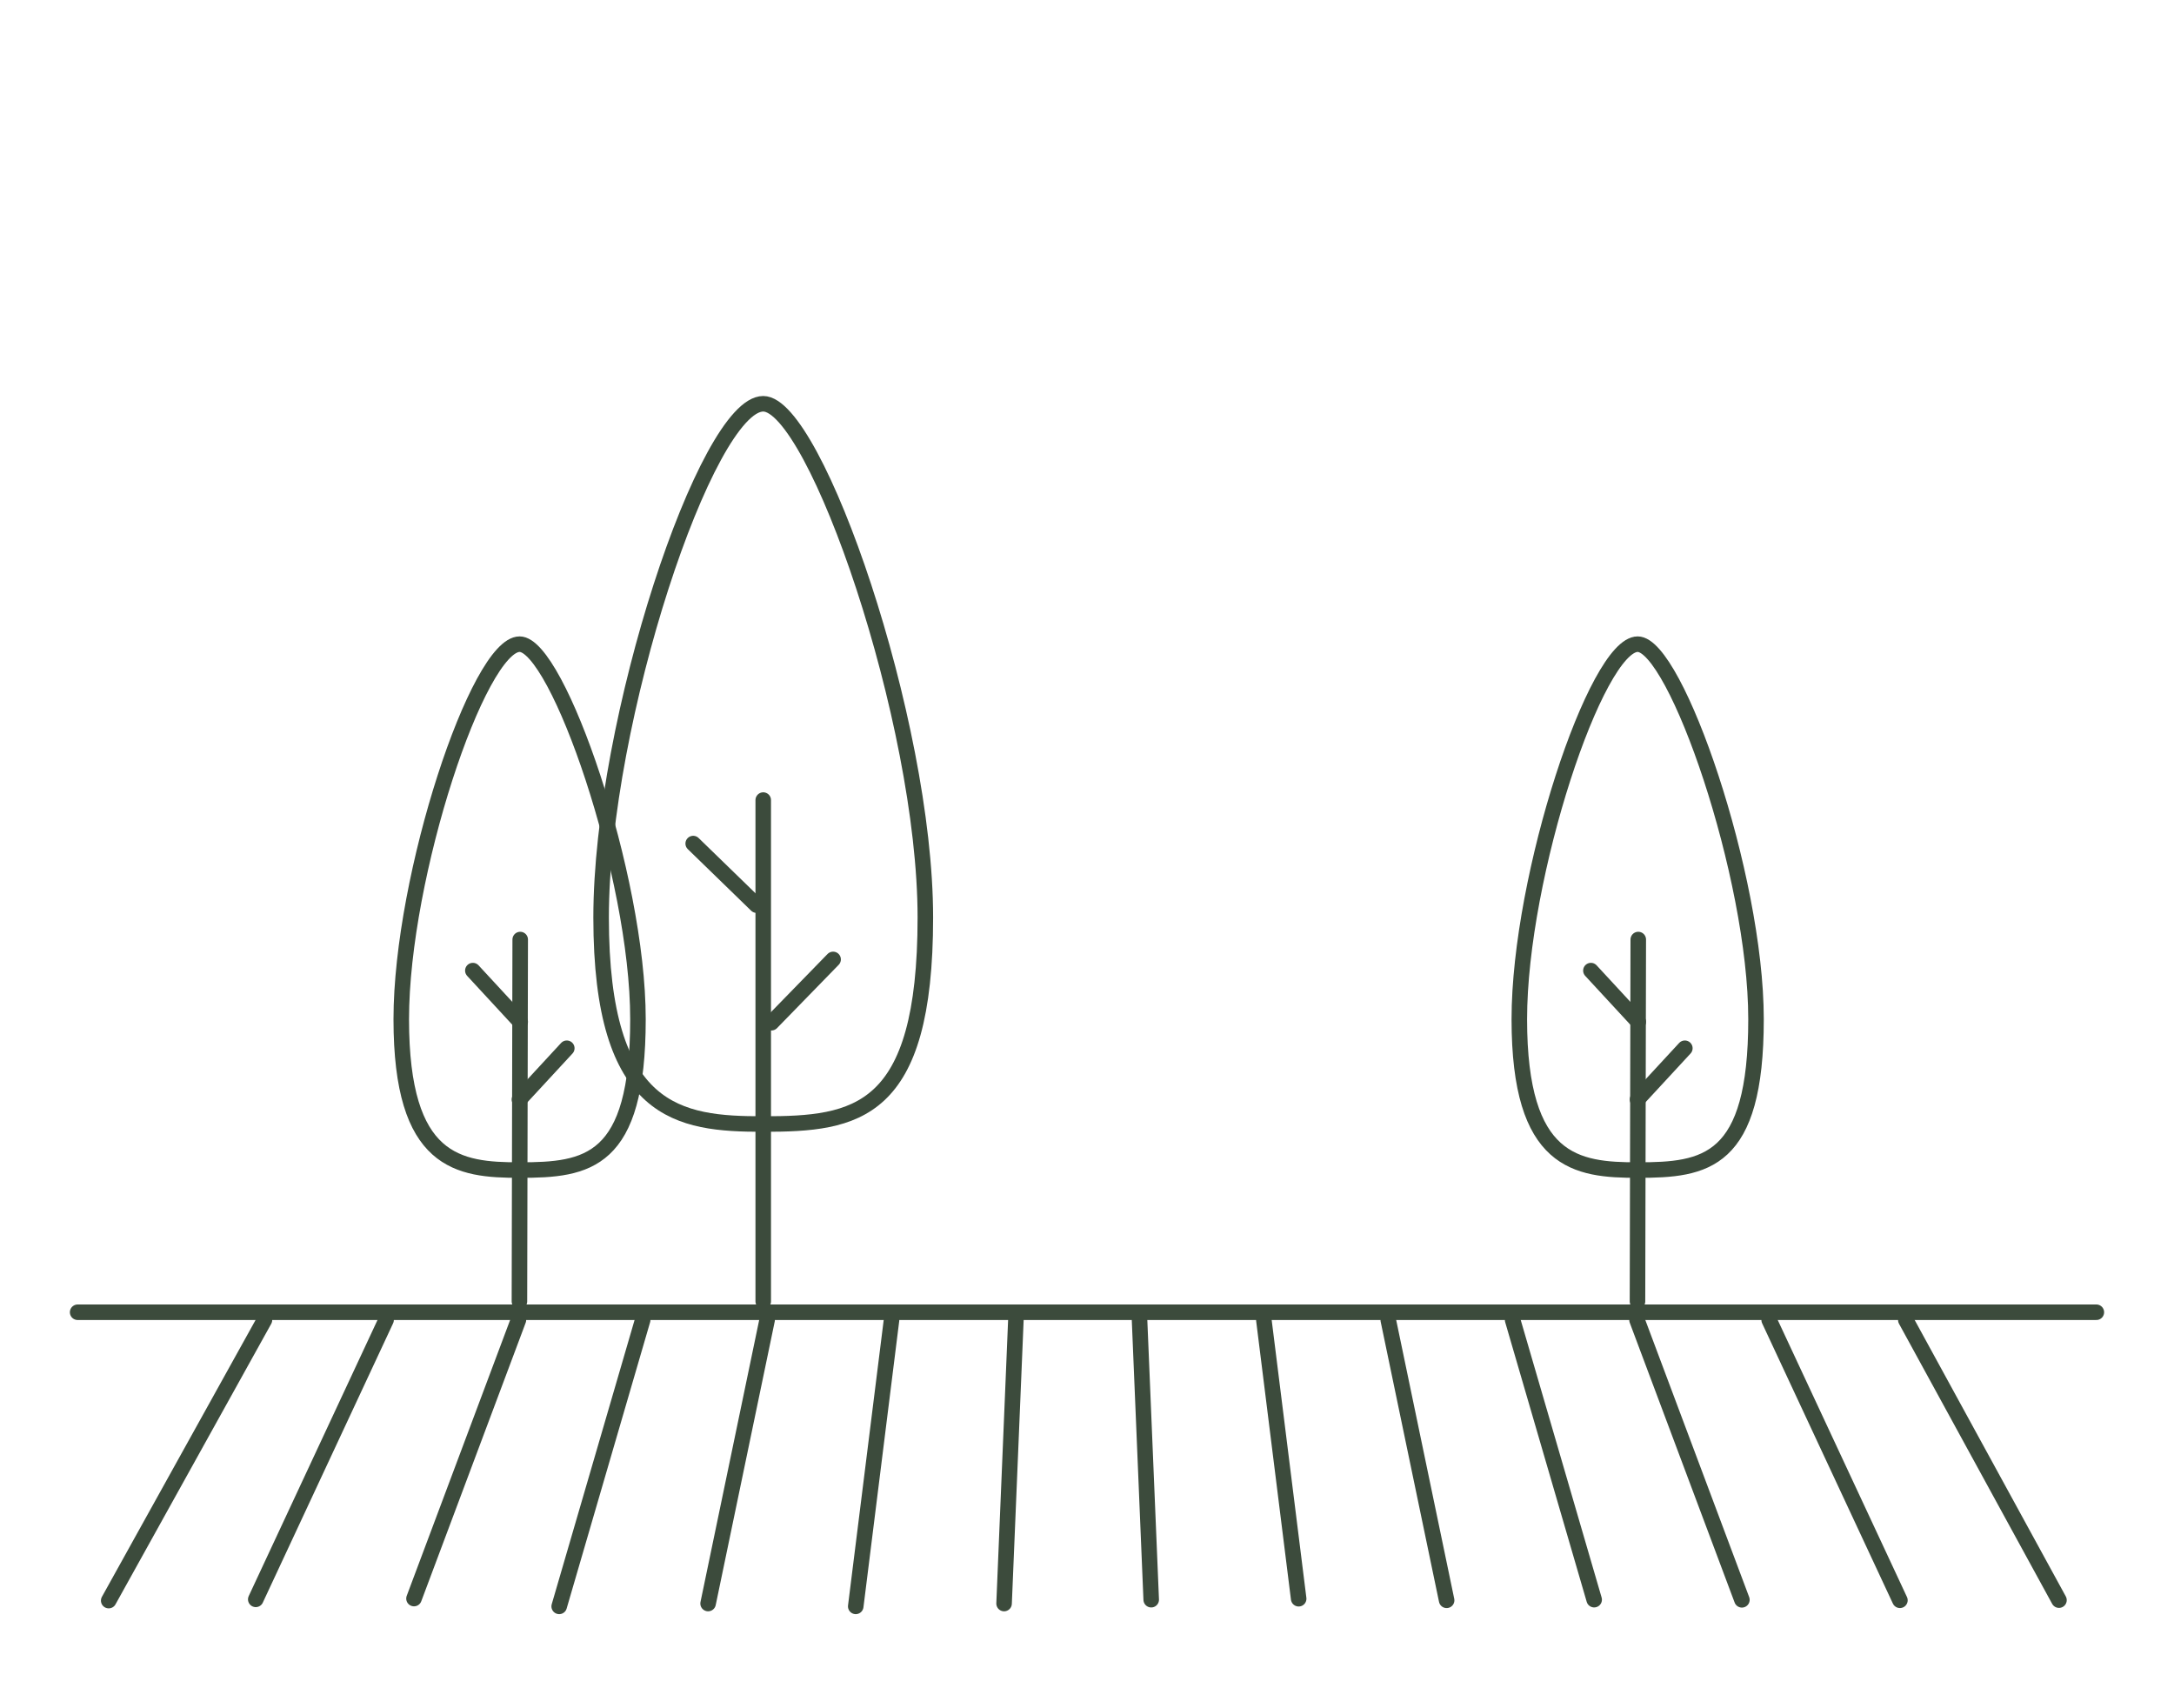 <?xml version="1.0" encoding="UTF-8"?> <svg xmlns="http://www.w3.org/2000/svg" width="140" height="110" viewBox="0 0 140 110"><g id="Group_34" data-name="Group 34" transform="translate(-1111 -810)"><rect id="NoPath_-_Copy_7_" data-name="NoPath - Copy (7)" width="140" height="110" transform="translate(1111 810)" fill="rgba(255,255,255,0)"></rect><g id="icon1" transform="translate(1115 826)"><g id="Group_33" data-name="Group 33"><g id="Group_16" data-name="Group 16"><g id="Group_2" data-name="Group 2"><path id="Path_1" data-name="Path 1" d="M69.384,69l.751,18.01" fill="none" stroke="#3c4b3c" stroke-linecap="round" stroke-linejoin="round" stroke-miterlimit="20" stroke-width="1"></path></g><g id="Group_3" data-name="Group 3"><path id="Path_2" data-name="Path 2" d="M77.389,69l2.242,17.948" fill="none" stroke="#3c4b3c" stroke-linecap="round" stroke-linejoin="round" stroke-miterlimit="20" stroke-width="1"></path></g><g id="Group_4" data-name="Group 4"><path id="Path_3" data-name="Path 3" d="M85.4,69l3.759,18.05" fill="none" stroke="#3c4b3c" stroke-linecap="round" stroke-linejoin="round" stroke-miterlimit="20" stroke-width="1"></path></g><g id="Group_5" data-name="Group 5"><path id="Path_4" data-name="Path 4" d="M93.41,69l5.25,18.008" fill="none" stroke="#3c4b3c" stroke-linecap="round" stroke-linejoin="round" stroke-miterlimit="20" stroke-width="1"></path></g><g id="Group_6" data-name="Group 6"><path id="Path_5" data-name="Path 5" d="M101.42,69l6.754,18.018" fill="none" stroke="#3c4b3c" stroke-linecap="round" stroke-linejoin="round" stroke-miterlimit="20" stroke-width="1"></path></g><g id="Group_7" data-name="Group 7"><path id="Path_6" data-name="Path 6" d="M109.93,69l8.42,18.048" fill="none" stroke="#3c4b3c" stroke-linecap="round" stroke-linejoin="round" stroke-miterlimit="20" stroke-width="1"></path></g><g id="Group_8" data-name="Group 8"><path id="Path_7" data-name="Path 7" d="M118.73,69l9.863,18.038" fill="none" stroke="#3c4b3c" stroke-linecap="round" stroke-linejoin="round" stroke-miterlimit="20" stroke-width="1"></path></g><g id="Group_9" data-name="Group 9"><path id="Path_8" data-name="Path 8" d="M61.42,69l-.76,18.257" fill="none" stroke="#3c4b3c" stroke-linecap="round" stroke-linejoin="round" stroke-miterlimit="20" stroke-width="1"></path></g><g id="Group_10" data-name="Group 10"><path id="Path_9" data-name="Path 9" d="M53.412,69,51.107,87.44" fill="none" stroke="#3c4b3c" stroke-linecap="round" stroke-linejoin="round" stroke-miterlimit="20" stroke-width="1"></path></g><g id="Group_11" data-name="Group 11"><path id="Path_10" data-name="Path 10" d="M45.4,69,41.6,87.257" fill="none" stroke="#3c4b3c" stroke-linecap="round" stroke-linejoin="round" stroke-miterlimit="20" stroke-width="1"></path></g><g id="Group_12" data-name="Group 12"><path id="Path_11" data-name="Path 11" d="M37.386,69,32.01,87.44" fill="none" stroke="#3c4b3c" stroke-linecap="round" stroke-linejoin="round" stroke-miterlimit="20" stroke-width="1"></path></g><g id="Group_13" data-name="Group 13"><path id="Path_12" data-name="Path 12" d="M29.384,69,22.66,86.937" fill="none" stroke="#3c4b3c" stroke-linecap="round" stroke-linejoin="round" stroke-miterlimit="20" stroke-width="1"></path></g><g id="Group_14" data-name="Group 14"><path id="Path_13" data-name="Path 13" d="M20.862,69,12.47,86.988" fill="none" stroke="#3c4b3c" stroke-linecap="round" stroke-linejoin="round" stroke-miterlimit="20" stroke-width="1"></path></g><g id="Group_15" data-name="Group 15"><path id="Path_14" data-name="Path 14" d="M13.03,69,3,87.068" fill="none" stroke="#3c4b3c" stroke-linecap="round" stroke-linejoin="round" stroke-miterlimit="20" stroke-width="1"></path></g></g><g id="Group_21" data-name="Group 21"><g id="Group_17" data-name="Group 17"><path id="Path_15" data-name="Path 15" d="M21.84,49.632c0,9.27,3.68,9.713,7.623,9.713,4.358,0,7.62-.443,7.62-9.713S31.9,25.48,29.463,25.48C26.81,25.48,21.84,40.363,21.84,49.632Z" fill="none" stroke="#3c4b3c" stroke-linecap="round" stroke-miterlimit="20" stroke-width="1"></path></g><g id="Group_18" data-name="Group 18"><path id="Path_16" data-name="Path 16" d="M29.5,44.5l-.05,23.3" fill="none" stroke="#3c4b3c" stroke-linecap="round" stroke-miterlimit="20" stroke-width="1"></path></g><g id="Group_19" data-name="Group 19"><path id="Path_17" data-name="Path 17" d="M32.5,51.5l-3.05,3.3" fill="none" stroke="#3c4b3c" stroke-linecap="round" stroke-miterlimit="20" stroke-width="1"></path></g><g id="Group_20" data-name="Group 20"><path id="Path_18" data-name="Path 18" d="M26.45,46.5l3.05,3.3" fill="none" stroke="#3c4b3c" stroke-linecap="round" stroke-miterlimit="20" stroke-width="1"></path></g></g><g id="Group_22" data-name="Group 22"><path id="Path_19" data-name="Path 19" d="M1,68.5H131" fill="none" stroke="#3c4b3c" stroke-linecap="round" stroke-linejoin="round" stroke-miterlimit="20" stroke-width="1"></path></g><g id="Group_27" data-name="Group 27"><g id="Group_23" data-name="Group 23"><path id="Path_20" data-name="Path 20" d="M93.84,49.632c0,9.27,3.68,9.713,7.623,9.713,4.358,0,7.62-.443,7.62-9.713S103.9,25.48,101.463,25.48C98.81,25.48,93.84,40.363,93.84,49.632Z" fill="none" stroke="#3c4b3c" stroke-linecap="round" stroke-miterlimit="20" stroke-width="1"></path></g><g id="Group_24" data-name="Group 24"><path id="Path_21" data-name="Path 21" d="M101.5,44.5l-.05,23.3" fill="none" stroke="#3c4b3c" stroke-linecap="round" stroke-miterlimit="20" stroke-width="1"></path></g><g id="Group_25" data-name="Group 25"><path id="Path_22" data-name="Path 22" d="M104.5,51.5l-3.05,3.3" fill="none" stroke="#3c4b3c" stroke-linecap="round" stroke-miterlimit="20" stroke-width="1"></path></g><g id="Group_26" data-name="Group 26"><path id="Path_23" data-name="Path 23" d="M98.45,46.5l3.05,3.3" fill="none" stroke="#3c4b3c" stroke-linecap="round" stroke-miterlimit="20" stroke-width="1"></path></g></g><g id="Group_28" data-name="Group 28"><path id="Path_24" data-name="Path 24" d="M45.15,56.38c5.97,0,10.44-.6,10.44-13.3S48.492,10,45.15,10c-3.63,0-10.44,20.383-10.44,33.08S39.751,56.38,45.15,56.38Z" fill="rgba(252,243,237,0)"></path></g><g id="Group_29" data-name="Group 29"><path id="Path_25" data-name="Path 25" d="M34.71,43.08c0,12.7,5.041,13.3,10.44,13.3,5.97,0,10.44-.6,10.44-13.3S48.492,10,45.15,10c-3.63,0-10.44,20.383-10.44,33.08Z" fill="none" stroke="#3c4b3c" stroke-linecap="round" stroke-miterlimit="20" stroke-width="1"></path></g><g id="Group_30" data-name="Group 30"><path id="Path_26" data-name="Path 26" d="M45.15,35.52V67.8" fill="none" stroke="#3c4b3c" stroke-linecap="round" stroke-miterlimit="20" stroke-width="1"></path></g><g id="Group_31" data-name="Group 31"><path id="Path_27" data-name="Path 27" d="M40.64,38.32l4.081,3.965" fill="none" stroke="#3c4b3c" stroke-linecap="round" stroke-miterlimit="20" stroke-width="1"></path></g><g id="Group_32" data-name="Group 32"><path id="Path_28" data-name="Path 28" d="M45.68,49.856l3.97-4.076" fill="none" stroke="#3c4b3c" stroke-linecap="round" stroke-miterlimit="20" stroke-width="1"></path></g></g></g></g></svg> 